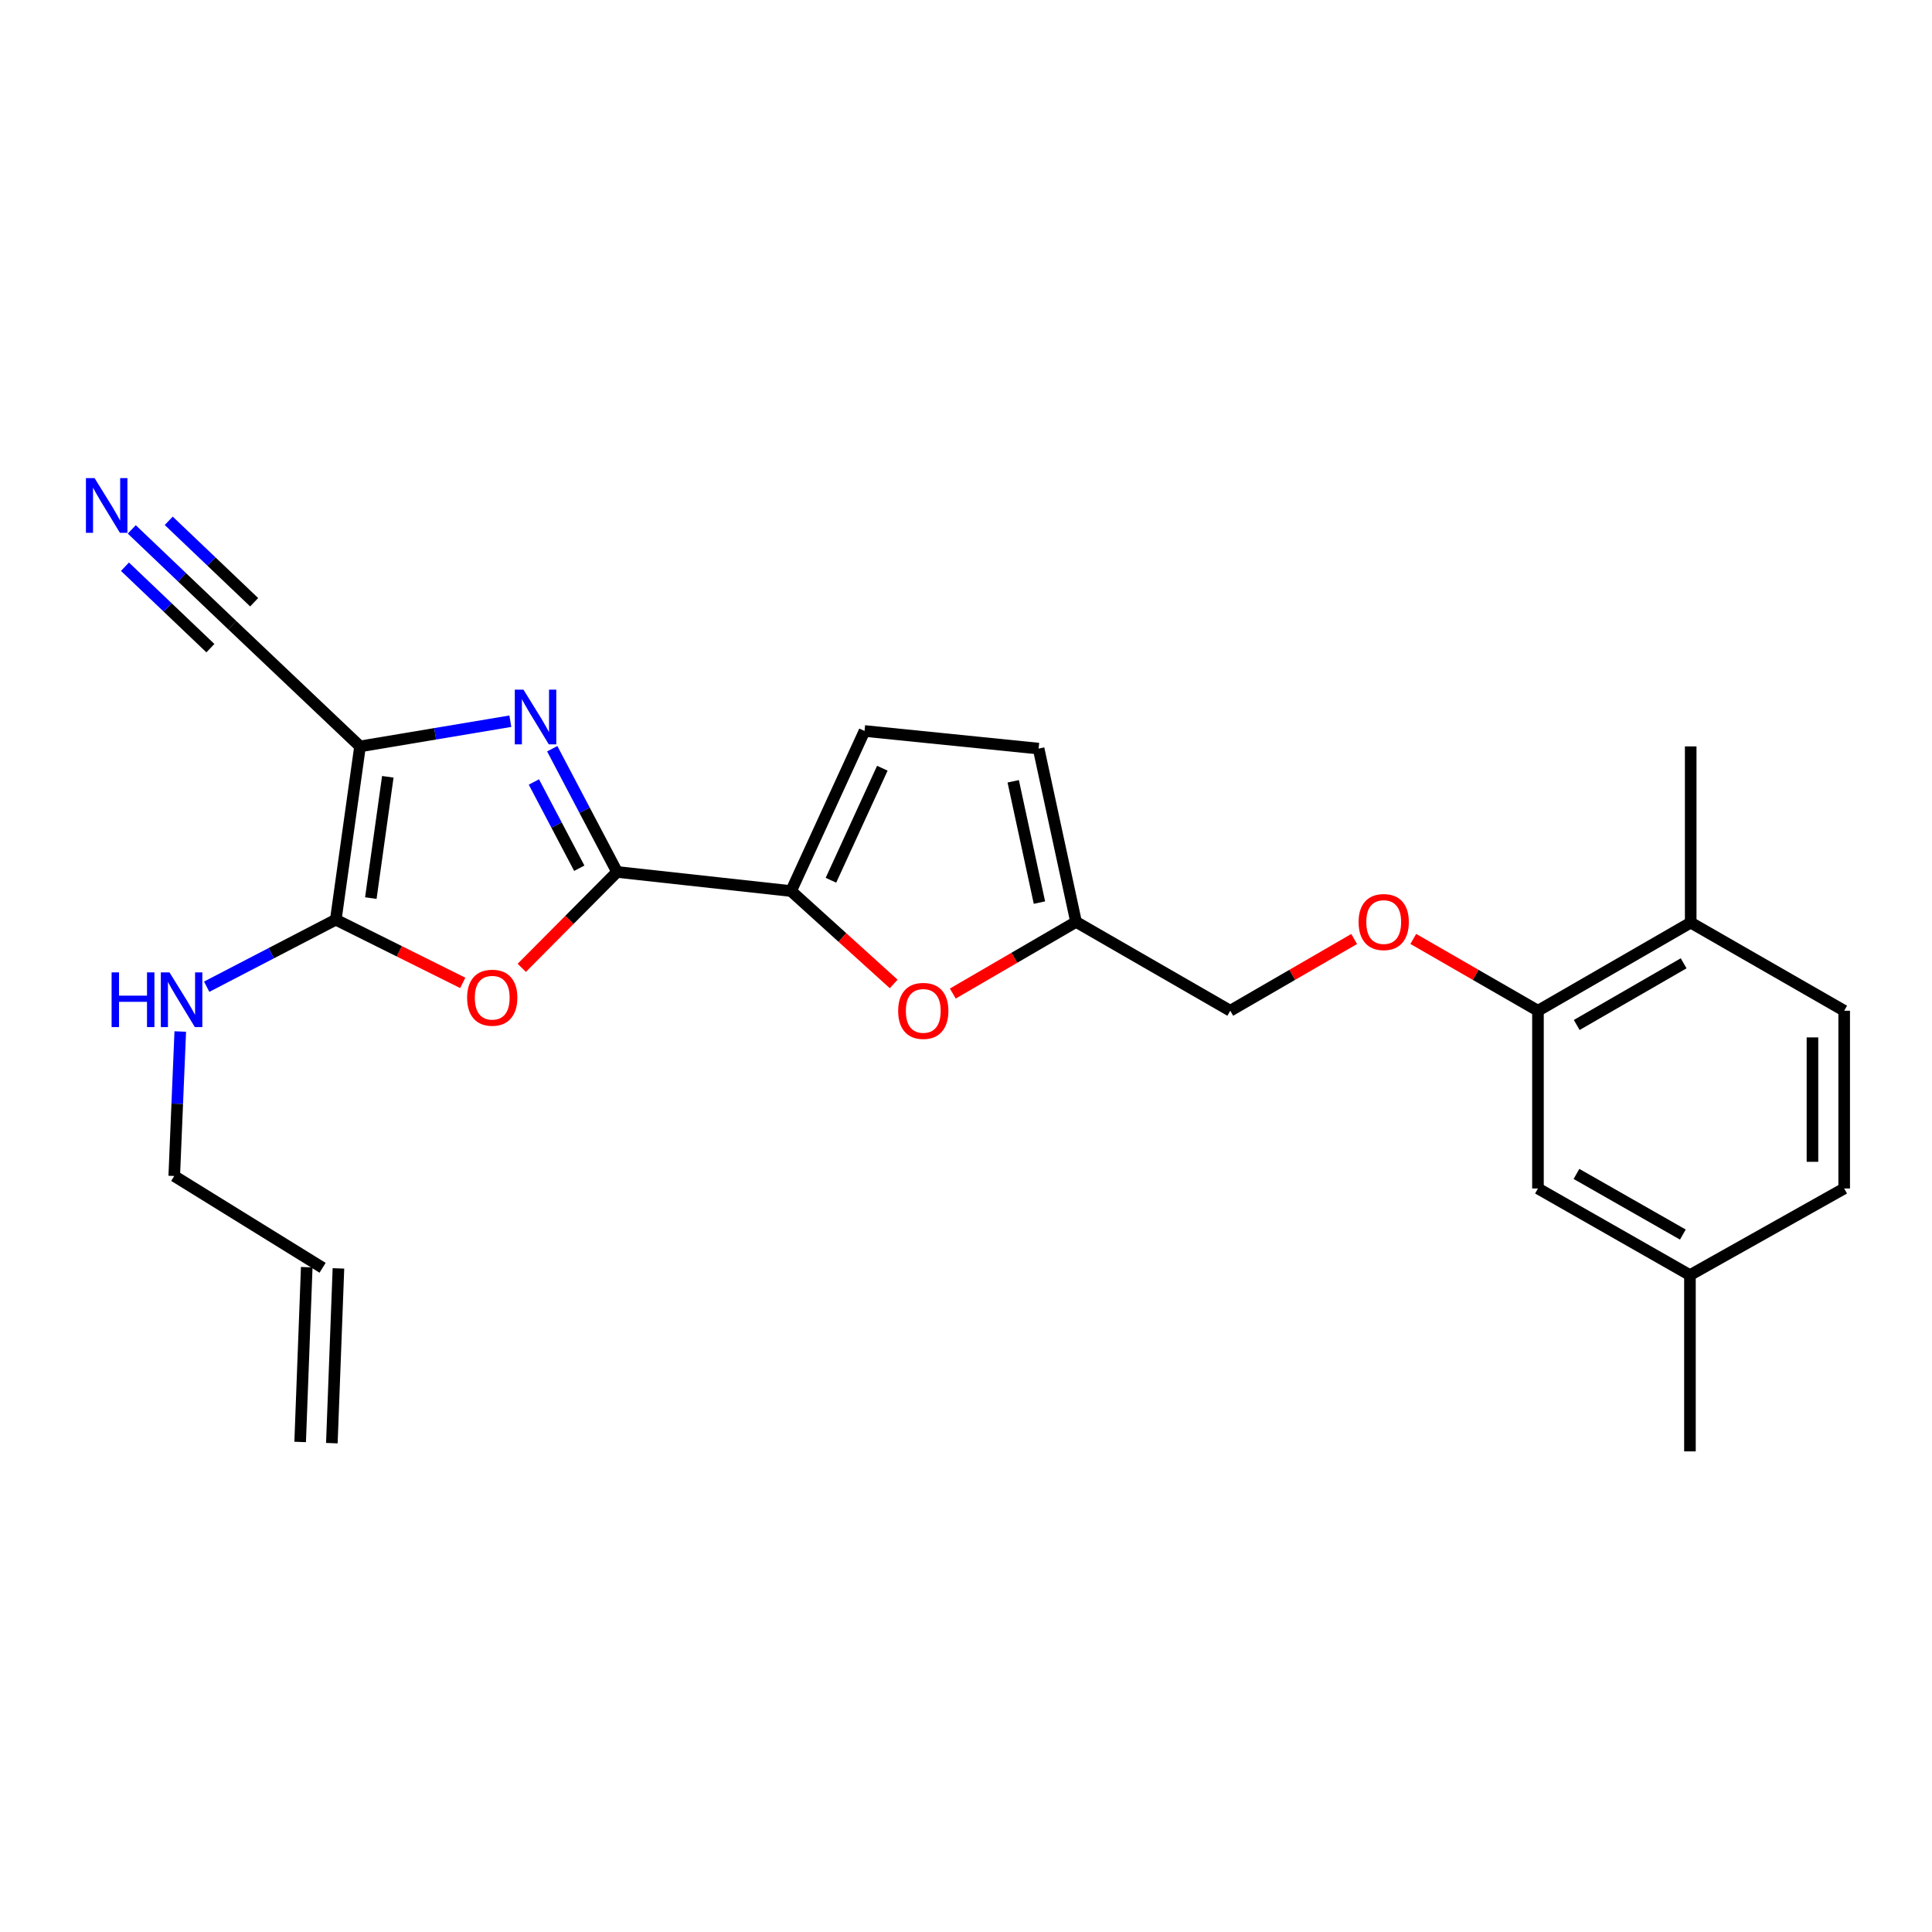 <?xml version='1.0' encoding='iso-8859-1'?>
<svg version='1.1' baseProfile='full'
              xmlns='http://www.w3.org/2000/svg'
                      xmlns:rdkit='http://www.rdkit.org/xml'
                      xmlns:xlink='http://www.w3.org/1999/xlink'
                  xml:space='preserve'
width='1000px' height='1000px' viewBox='0 0 1000 1000'>
<!-- END OF HEADER -->
<rect style='opacity:1.0;fill:#FFFFFF;stroke:none' width='1000' height='1000' x='0' y='0'> </rect>
<path class='bond-0' d='M 186.353,386.335 L 225.252,379.817' style='fill:none;fill-rule:evenodd;stroke:#000000;stroke-width:6px;stroke-linecap:butt;stroke-linejoin:miter;stroke-opacity:1' />
<path class='bond-0' d='M 225.252,379.817 L 264.152,373.299' style='fill:none;fill-rule:evenodd;stroke:#0000FF;stroke-width:6px;stroke-linecap:butt;stroke-linejoin:miter;stroke-opacity:1' />
<path class='bond-3' d='M 186.353,386.335 L 173.803,476.028' style='fill:none;fill-rule:evenodd;stroke:#000000;stroke-width:6px;stroke-linecap:butt;stroke-linejoin:miter;stroke-opacity:1' />
<path class='bond-3' d='M 200.729,402.064 L 191.944,464.849' style='fill:none;fill-rule:evenodd;stroke:#000000;stroke-width:6px;stroke-linecap:butt;stroke-linejoin:miter;stroke-opacity:1' />
<path class='bond-6' d='M 186.353,386.335 L 120.229,323.604' style='fill:none;fill-rule:evenodd;stroke:#000000;stroke-width:6px;stroke-linecap:butt;stroke-linejoin:miter;stroke-opacity:1' />
<path class='bond-1' d='M 285.837,387.539 L 302.616,419.429' style='fill:none;fill-rule:evenodd;stroke:#0000FF;stroke-width:6px;stroke-linecap:butt;stroke-linejoin:miter;stroke-opacity:1' />
<path class='bond-1' d='M 302.616,419.429 L 319.395,451.32' style='fill:none;fill-rule:evenodd;stroke:#000000;stroke-width:6px;stroke-linecap:butt;stroke-linejoin:miter;stroke-opacity:1' />
<path class='bond-1' d='M 276.342,404.75 L 288.087,427.074' style='fill:none;fill-rule:evenodd;stroke:#0000FF;stroke-width:6px;stroke-linecap:butt;stroke-linejoin:miter;stroke-opacity:1' />
<path class='bond-1' d='M 288.087,427.074 L 299.833,449.397' style='fill:none;fill-rule:evenodd;stroke:#000000;stroke-width:6px;stroke-linecap:butt;stroke-linejoin:miter;stroke-opacity:1' />
<path class='bond-4' d='M 319.395,451.32 L 409.471,461.207' style='fill:none;fill-rule:evenodd;stroke:#000000;stroke-width:6px;stroke-linecap:butt;stroke-linejoin:miter;stroke-opacity:1' />
<path class='bond-25' d='M 319.395,451.32 L 294.732,476.133' style='fill:none;fill-rule:evenodd;stroke:#000000;stroke-width:6px;stroke-linecap:butt;stroke-linejoin:miter;stroke-opacity:1' />
<path class='bond-25' d='M 294.732,476.133 L 270.068,500.947' style='fill:none;fill-rule:evenodd;stroke:#FF0000;stroke-width:6px;stroke-linecap:butt;stroke-linejoin:miter;stroke-opacity:1' />
<path class='bond-2' d='M 239.515,508.735 L 206.659,492.381' style='fill:none;fill-rule:evenodd;stroke:#FF0000;stroke-width:6px;stroke-linecap:butt;stroke-linejoin:miter;stroke-opacity:1' />
<path class='bond-2' d='M 206.659,492.381 L 173.803,476.028' style='fill:none;fill-rule:evenodd;stroke:#000000;stroke-width:6px;stroke-linecap:butt;stroke-linejoin:miter;stroke-opacity:1' />
<path class='bond-13' d='M 173.803,476.028 L 140.39,493.374' style='fill:none;fill-rule:evenodd;stroke:#000000;stroke-width:6px;stroke-linecap:butt;stroke-linejoin:miter;stroke-opacity:1' />
<path class='bond-13' d='M 140.39,493.374 L 106.977,510.72' style='fill:none;fill-rule:evenodd;stroke:#0000FF;stroke-width:6px;stroke-linecap:butt;stroke-linejoin:miter;stroke-opacity:1' />
<path class='bond-5' d='M 409.471,461.207 L 436.024,485.25' style='fill:none;fill-rule:evenodd;stroke:#000000;stroke-width:6px;stroke-linecap:butt;stroke-linejoin:miter;stroke-opacity:1' />
<path class='bond-5' d='M 436.024,485.25 L 462.577,509.293' style='fill:none;fill-rule:evenodd;stroke:#FF0000;stroke-width:6px;stroke-linecap:butt;stroke-linejoin:miter;stroke-opacity:1' />
<path class='bond-7' d='M 409.471,461.207 L 447.476,378.355' style='fill:none;fill-rule:evenodd;stroke:#000000;stroke-width:6px;stroke-linecap:butt;stroke-linejoin:miter;stroke-opacity:1' />
<path class='bond-7' d='M 430.093,455.624 L 456.697,397.628' style='fill:none;fill-rule:evenodd;stroke:#000000;stroke-width:6px;stroke-linecap:butt;stroke-linejoin:miter;stroke-opacity:1' />
<path class='bond-9' d='M 493.171,514.264 L 525.066,495.716' style='fill:none;fill-rule:evenodd;stroke:#FF0000;stroke-width:6px;stroke-linecap:butt;stroke-linejoin:miter;stroke-opacity:1' />
<path class='bond-9' d='M 525.066,495.716 L 556.96,477.168' style='fill:none;fill-rule:evenodd;stroke:#000000;stroke-width:6px;stroke-linecap:butt;stroke-linejoin:miter;stroke-opacity:1' />
<path class='bond-8' d='M 120.229,323.604 L 94.216,298.81' style='fill:none;fill-rule:evenodd;stroke:#000000;stroke-width:6px;stroke-linecap:butt;stroke-linejoin:miter;stroke-opacity:1' />
<path class='bond-8' d='M 94.216,298.81 L 68.202,274.015' style='fill:none;fill-rule:evenodd;stroke:#0000FF;stroke-width:6px;stroke-linecap:butt;stroke-linejoin:miter;stroke-opacity:1' />
<path class='bond-8' d='M 131.556,311.72 L 109.444,290.645' style='fill:none;fill-rule:evenodd;stroke:#000000;stroke-width:6px;stroke-linecap:butt;stroke-linejoin:miter;stroke-opacity:1' />
<path class='bond-8' d='M 109.444,290.645 L 87.333,269.57' style='fill:none;fill-rule:evenodd;stroke:#0000FF;stroke-width:6px;stroke-linecap:butt;stroke-linejoin:miter;stroke-opacity:1' />
<path class='bond-8' d='M 108.902,335.488 L 86.791,314.413' style='fill:none;fill-rule:evenodd;stroke:#000000;stroke-width:6px;stroke-linecap:butt;stroke-linejoin:miter;stroke-opacity:1' />
<path class='bond-8' d='M 86.791,314.413 L 64.68,293.337' style='fill:none;fill-rule:evenodd;stroke:#0000FF;stroke-width:6px;stroke-linecap:butt;stroke-linejoin:miter;stroke-opacity:1' />
<path class='bond-11' d='M 447.476,378.355 L 537.579,387.476' style='fill:none;fill-rule:evenodd;stroke:#000000;stroke-width:6px;stroke-linecap:butt;stroke-linejoin:miter;stroke-opacity:1' />
<path class='bond-18' d='M 556.96,477.168 L 636.783,523.154' style='fill:none;fill-rule:evenodd;stroke:#000000;stroke-width:6px;stroke-linecap:butt;stroke-linejoin:miter;stroke-opacity:1' />
<path class='bond-26' d='M 556.96,477.168 L 537.579,387.476' style='fill:none;fill-rule:evenodd;stroke:#000000;stroke-width:6px;stroke-linecap:butt;stroke-linejoin:miter;stroke-opacity:1' />
<path class='bond-26' d='M 538.006,467.181 L 524.439,404.397' style='fill:none;fill-rule:evenodd;stroke:#000000;stroke-width:6px;stroke-linecap:butt;stroke-linejoin:miter;stroke-opacity:1' />
<path class='bond-10' d='M 796.048,523.154 L 763.778,504.568' style='fill:none;fill-rule:evenodd;stroke:#000000;stroke-width:6px;stroke-linecap:butt;stroke-linejoin:miter;stroke-opacity:1' />
<path class='bond-10' d='M 763.778,504.568 L 731.509,485.982' style='fill:none;fill-rule:evenodd;stroke:#FF0000;stroke-width:6px;stroke-linecap:butt;stroke-linejoin:miter;stroke-opacity:1' />
<path class='bond-14' d='M 796.048,523.154 L 875.105,477.542' style='fill:none;fill-rule:evenodd;stroke:#000000;stroke-width:6px;stroke-linecap:butt;stroke-linejoin:miter;stroke-opacity:1' />
<path class='bond-14' d='M 816.11,530.532 L 871.451,498.603' style='fill:none;fill-rule:evenodd;stroke:#000000;stroke-width:6px;stroke-linecap:butt;stroke-linejoin:miter;stroke-opacity:1' />
<path class='bond-15' d='M 796.048,523.154 L 796.048,615.153' style='fill:none;fill-rule:evenodd;stroke:#000000;stroke-width:6px;stroke-linecap:butt;stroke-linejoin:miter;stroke-opacity:1' />
<path class='bond-12' d='M 700.911,486.023 L 668.847,504.588' style='fill:none;fill-rule:evenodd;stroke:#FF0000;stroke-width:6px;stroke-linecap:butt;stroke-linejoin:miter;stroke-opacity:1' />
<path class='bond-12' d='M 668.847,504.588 L 636.783,523.154' style='fill:none;fill-rule:evenodd;stroke:#000000;stroke-width:6px;stroke-linecap:butt;stroke-linejoin:miter;stroke-opacity:1' />
<path class='bond-22' d='M 93.303,533.905 L 91.744,571.301' style='fill:none;fill-rule:evenodd;stroke:#0000FF;stroke-width:6px;stroke-linecap:butt;stroke-linejoin:miter;stroke-opacity:1' />
<path class='bond-22' d='M 91.744,571.301 L 90.186,608.696' style='fill:none;fill-rule:evenodd;stroke:#000000;stroke-width:6px;stroke-linecap:butt;stroke-linejoin:miter;stroke-opacity:1' />
<path class='bond-16' d='M 875.105,477.542 L 954.545,523.154' style='fill:none;fill-rule:evenodd;stroke:#000000;stroke-width:6px;stroke-linecap:butt;stroke-linejoin:miter;stroke-opacity:1' />
<path class='bond-23' d='M 875.105,477.542 L 875.105,386.335' style='fill:none;fill-rule:evenodd;stroke:#000000;stroke-width:6px;stroke-linecap:butt;stroke-linejoin:miter;stroke-opacity:1' />
<path class='bond-20' d='M 796.048,615.153 L 874.713,659.999' style='fill:none;fill-rule:evenodd;stroke:#000000;stroke-width:6px;stroke-linecap:butt;stroke-linejoin:miter;stroke-opacity:1' />
<path class='bond-20' d='M 815.978,607.618 L 871.044,639.01' style='fill:none;fill-rule:evenodd;stroke:#000000;stroke-width:6px;stroke-linecap:butt;stroke-linejoin:miter;stroke-opacity:1' />
<path class='bond-27' d='M 954.545,523.154 L 954.545,615.153' style='fill:none;fill-rule:evenodd;stroke:#000000;stroke-width:6px;stroke-linecap:butt;stroke-linejoin:miter;stroke-opacity:1' />
<path class='bond-27' d='M 938.128,536.954 L 938.128,601.353' style='fill:none;fill-rule:evenodd;stroke:#000000;stroke-width:6px;stroke-linecap:butt;stroke-linejoin:miter;stroke-opacity:1' />
<path class='bond-17' d='M 166.972,656.205 L 90.186,608.696' style='fill:none;fill-rule:evenodd;stroke:#000000;stroke-width:6px;stroke-linecap:butt;stroke-linejoin:miter;stroke-opacity:1' />
<path class='bond-19' d='M 158.769,655.896 L 155.358,746.354' style='fill:none;fill-rule:evenodd;stroke:#000000;stroke-width:6px;stroke-linecap:butt;stroke-linejoin:miter;stroke-opacity:1' />
<path class='bond-19' d='M 175.175,656.514 L 171.763,746.973' style='fill:none;fill-rule:evenodd;stroke:#000000;stroke-width:6px;stroke-linecap:butt;stroke-linejoin:miter;stroke-opacity:1' />
<path class='bond-21' d='M 874.713,659.999 L 954.545,615.153' style='fill:none;fill-rule:evenodd;stroke:#000000;stroke-width:6px;stroke-linecap:butt;stroke-linejoin:miter;stroke-opacity:1' />
<path class='bond-24' d='M 874.713,659.999 L 874.713,751.233' style='fill:none;fill-rule:evenodd;stroke:#000000;stroke-width:6px;stroke-linecap:butt;stroke-linejoin:miter;stroke-opacity:1' />
<path  class='atom-1' d='M 270.934 356.953
L 280.214 371.953
Q 281.134 373.433, 282.614 376.113
Q 284.094 378.793, 284.174 378.953
L 284.174 356.953
L 287.934 356.953
L 287.934 385.273
L 284.054 385.273
L 274.094 368.873
Q 272.934 366.953, 271.694 364.753
Q 270.494 362.553, 270.134 361.873
L 270.134 385.273
L 266.454 385.273
L 266.454 356.953
L 270.934 356.953
' fill='#0000FF'/>
<path  class='atom-3' d='M 241.776 516.411
Q 241.776 509.611, 245.136 505.811
Q 248.496 502.011, 254.776 502.011
Q 261.056 502.011, 264.416 505.811
Q 267.776 509.611, 267.776 516.411
Q 267.776 523.291, 264.376 527.211
Q 260.976 531.091, 254.776 531.091
Q 248.536 531.091, 245.136 527.211
Q 241.776 523.331, 241.776 516.411
M 254.776 527.891
Q 259.096 527.891, 261.416 525.011
Q 263.776 522.091, 263.776 516.411
Q 263.776 510.851, 261.416 508.051
Q 259.096 505.211, 254.776 505.211
Q 250.456 505.211, 248.096 508.011
Q 245.776 510.811, 245.776 516.411
Q 245.776 522.131, 248.096 525.011
Q 250.456 527.891, 254.776 527.891
' fill='#FF0000'/>
<path  class='atom-6' d='M 464.884 523.234
Q 464.884 516.434, 468.244 512.634
Q 471.604 508.834, 477.884 508.834
Q 484.164 508.834, 487.524 512.634
Q 490.884 516.434, 490.884 523.234
Q 490.884 530.114, 487.484 534.034
Q 484.084 537.914, 477.884 537.914
Q 471.644 537.914, 468.244 534.034
Q 464.884 530.154, 464.884 523.234
M 477.884 534.714
Q 482.204 534.714, 484.524 531.834
Q 486.884 528.914, 486.884 523.234
Q 486.884 517.674, 484.524 514.874
Q 482.204 512.034, 477.884 512.034
Q 473.564 512.034, 471.204 514.834
Q 468.884 517.634, 468.884 523.234
Q 468.884 528.954, 471.204 531.834
Q 473.564 534.714, 477.884 534.714
' fill='#FF0000'/>
<path  class='atom-9' d='M 48.957 247.479
L 58.237 262.479
Q 59.157 263.959, 60.637 266.639
Q 62.117 269.319, 62.197 269.479
L 62.197 247.479
L 65.957 247.479
L 65.957 275.799
L 62.077 275.799
L 52.117 259.399
Q 50.957 257.479, 49.717 255.279
Q 48.517 253.079, 48.157 252.399
L 48.157 275.799
L 44.477 275.799
L 44.477 247.479
L 48.957 247.479
' fill='#0000FF'/>
<path  class='atom-13' d='M 703.206 477.248
Q 703.206 470.448, 706.566 466.648
Q 709.926 462.848, 716.206 462.848
Q 722.486 462.848, 725.846 466.648
Q 729.206 470.448, 729.206 477.248
Q 729.206 484.128, 725.806 488.048
Q 722.406 491.928, 716.206 491.928
Q 709.966 491.928, 706.566 488.048
Q 703.206 484.168, 703.206 477.248
M 716.206 488.728
Q 720.526 488.728, 722.846 485.848
Q 725.206 482.928, 725.206 477.248
Q 725.206 471.688, 722.846 468.888
Q 720.526 466.048, 716.206 466.048
Q 711.886 466.048, 709.526 468.848
Q 707.206 471.648, 707.206 477.248
Q 707.206 482.968, 709.526 485.848
Q 711.886 488.728, 716.206 488.728
' fill='#FF0000'/>
<path  class='atom-14' d='M 57.769 503.302
L 61.609 503.302
L 61.609 515.342
L 76.089 515.342
L 76.089 503.302
L 79.929 503.302
L 79.929 531.622
L 76.089 531.622
L 76.089 518.542
L 61.609 518.542
L 61.609 531.622
L 57.769 531.622
L 57.769 503.302
' fill='#0000FF'/>
<path  class='atom-14' d='M 87.729 503.302
L 97.009 518.302
Q 97.929 519.782, 99.409 522.462
Q 100.889 525.142, 100.969 525.302
L 100.969 503.302
L 104.729 503.302
L 104.729 531.622
L 100.849 531.622
L 90.889 515.222
Q 89.729 513.302, 88.489 511.102
Q 87.289 508.902, 86.929 508.222
L 86.929 531.622
L 83.249 531.622
L 83.249 503.302
L 87.729 503.302
' fill='#0000FF'/>
</svg>

